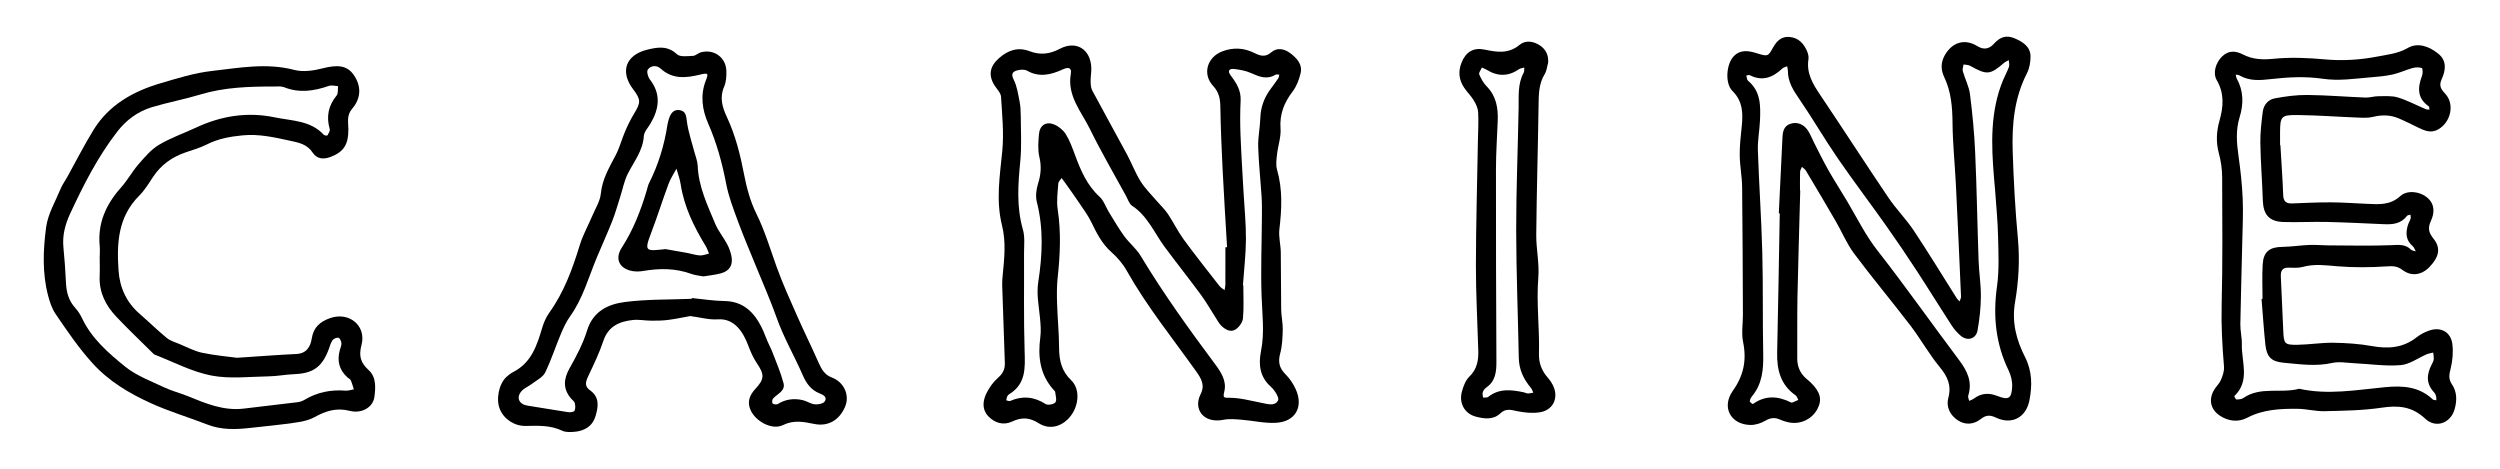 <svg viewBox="0 0 800 150" xmlns="http://www.w3.org/2000/svg" id="Layer_1"><path d="M576.08,60.95c-.3,11.31-.66,22.61-.89,33.92-.13,6.59-.02,13.18-.07,19.78-.02,2.62.9,4.78,2.87,6.5.46.4.95.78,1.39,1.21,3.16,3.05,3.78,5.53,2.18,8.54-1.77,3.33-5.61,5.08-9.34,4.22-.89-.21-1.79-.47-2.62-.85-1.68-.78-3.1-.58-4.74.38-1.39.81-3.18,1.38-4.77,1.34-6.33-.17-9.29-5.73-5.57-10.96,3.46-4.87,4.46-9.8,3.27-15.59-.58-2.79-.05-5.8-.06-8.71-.06-13.65-.09-27.3-.25-40.95-.04-3.35-.73-6.7-.77-10.06-.04-3.04.31-6.1.63-9.13.44-4.22.44-8.11-2.97-11.5-2.46-2.45-1.95-8.62.43-11.09,2.13-2.22,4.73-1.78,7.29-.99,3.54,1.08,3.64,1.18,5.27-1.77,1.23-2.21,2.76-3.69,5.43-3.4,2.74.29,4.37,2.07,5.42,4.42.36.81.63,1.82.5,2.67-.71,4.48,1.38,7.92,3.74,11.42,7.35,10.93,14.48,22,21.85,32.91,2.48,3.67,5.67,6.86,8.12,10.54,4.74,7.12,9.17,14.44,13.75,21.67.23.37.59.65.89.97.16-.5.49-1.01.47-1.51-.52-11.92-1.05-23.84-1.64-35.76-.33-6.57-1.01-13.14-1.08-19.72-.05-5.12-.41-10.05-2.65-14.76-1.09-2.29-1.2-4.62.18-7.03,2.37-4.18,6.4-5.39,10.45-2.88q2.96,1.83,5.31-.82c1.91-2.16,3.98-2.81,6.56-1.7,2.58,1.11,5.1,2.6,5.11,5.85,0,1.78-.34,3.74-1.14,5.31-4.05,7.91-4.84,16.28-4.57,25.01.3,9.34.8,18.64,1.67,27.96.62,6.64.25,13.56-.89,20.14-1.14,6.53.37,12.21,3.16,17.7,2.32,4.57,2.33,9.18,1.42,13.87-1.06,5.52-5.66,7.94-10.71,5.54-2.04-.97-3.24-.81-4.9.48-2.25,1.75-4.91,1.95-7.3.38-2.5-1.64-3.82-4.33-3.05-7.17,1.1-4.08-.3-6.91-2.83-9.98-3.39-4.11-6-8.85-9.24-13.1-5.94-7.78-12.24-15.29-18.09-23.13-2.35-3.15-3.88-6.91-5.87-10.34-3.14-5.43-6.35-10.82-9.57-16.21-.28-.47-.83-.77-1.25-1.16-.2.52-.56,1.03-.58,1.55-.07,1.99-.03,3.99-.03,5.98.02,0,.05,0,.07,0ZM569.55,68.27c-.11,0-.22,0-.33-.01.39-8.1.76-16.21,1.17-24.31.1-1.9.47-3.71,2.64-4.37,2.09-.64,4.17.14,5.54,2.24.75,1.15,1.23,2.46,1.86,3.69,1.53,2.99,2.99,6.02,4.65,8.94,1.97,3.46,4.15,6.8,6.17,10.23,3.09,5.24,5.76,10.66,9.58,15.54,8.96,11.44,17.31,23.35,26.05,34.96,2.64,3.51,4.36,6.99,2.95,11.44-.15.47.19,1.1.31,1.66.52-.25,1.1-.43,1.56-.77,2.31-1.71,4.72-1.87,7.38-.83,3.65,1.43,4.62.91,4.81-2.93.09-1.73-.38-3.65-1.14-5.22-4.16-8.58-5.03-17.47-3.71-26.88.74-5.27.46-10.71.34-16.06-.11-4.89-.6-9.77-.94-14.66-.09-1.37-.25-2.74-.36-4.11-.88-10.59-1.27-21.14,2.93-31.25.59-1.41,1.36-2.75,1.86-4.19.22-.63-.03-1.42-.07-2.14-.5.29-1.07.51-1.51.88-4.49,3.87-5.48,3.94-10.86.93-.59-.33-1.39-.29-2.09-.42-.1.71-.43,1.49-.25,2.13.71,2.5,1.99,4.9,2.31,7.43.79,6.22,1.39,12.48,1.66,18.74.51,11.48.69,22.97,1.09,34.45.13,3.82.76,7.63.73,11.43-.03,3.65-.41,7.34-1.07,10.93-.49,2.71-3.19,3.5-5.32,1.75-1.16-.96-2.19-2.17-3.02-3.44-3.75-5.77-7.35-11.63-11.11-17.39-3.18-4.86-6.43-9.68-9.79-14.43-5.12-7.24-10.5-14.31-15.52-21.62-4.25-6.18-8.01-12.7-12.25-18.88-1.96-2.85-3.73-5.6-3.68-9.19,0-.44-.16-.89-.25-1.33-.51.23-1.13.34-1.52.71-3.04,2.86-6.35,4.22-10.41,2.14-.28-.14-.74.06-1.12.1.17.57.16,1.35.54,1.67,4.11,3.39,4.03,8.03,3.84,12.67-.14,3.21-.79,6.41-.68,9.6.36,10.86,1.12,21.7,1.41,32.56.29,10.88.07,21.78.3,32.66.1,4.89-.3,9.49-3.54,13.43-.38.46-.72,1.08-.76,1.64-.02.29.92.96,1.02.89,3.95-2.84,8-2.59,12.13-.51.13.06.33.1.45.05.65-.26,1.28-.56,1.92-.84-.28-.5-.43-1.17-.85-1.46-4.81-3.35-6.03-8.17-5.91-13.67.33-14.86.56-29.72.83-44.58Z"></path><path d="M392.66,79.11c-.48-8.25-1.01-16.5-1.42-24.76-.33-6.73-.62-13.46-.73-20.2-.04-2.56-.43-4.63-2.31-6.65-3.53-3.8-1.93-9.22,2.95-11.07,3.5-1.33,6.96-1.12,10.26.53,1.92.96,3.52,1.41,5.4-.22,1.9-1.66,4.23-1.09,5.98.21,2.07,1.55,4.12,3.57,3.39,6.54-.5,2.03-1.29,4.15-2.54,5.79-2.72,3.56-4.21,7.25-3.87,11.87.2,2.67-.8,5.42-1.11,8.15-.18,1.65-.45,3.44-.01,4.98,1.83,6.34,1.51,12.68.75,19.11-.28,2.38.41,4.85.45,7.29.1,6.13.03,12.27.13,18.4.03,2.13.55,4.26.5,6.39-.06,2.57-.16,5.22-.83,7.67-.73,2.71-.26,4.65,1.7,6.62,1.37,1.37,2.53,3.09,3.32,4.87,2.5,5.65-.18,10.33-6.38,10.67-3.62.2-7.29-.7-10.94-.98-1.92-.15-3.92-.37-5.77,0-6.62,1.33-9.74-3.54-7.42-8.1,1.53-3,.26-5.07-1.47-7.49-7.53-10.59-15.73-20.73-22.14-32.11-1.25-2.23-3.02-4.28-4.94-5.98-2.98-2.65-4.66-5.99-6.34-9.46-1.1-2.29-2.67-4.36-4.09-6.49-1.43-2.14-2.95-4.22-4.43-6.32-.33-.47-.68-.93-1.02-1.4-.38.58-1.04,1.15-1.08,1.76-.19,2.73-.6,5.53-.2,8.19,1.13,7.35.79,14.65,0,21.98-.3,2.73-.27,5.51-.18,8.26.14,4.73.62,9.45.64,14.18.02,4.01.81,7.43,3.89,10.37,2.83,2.7,2.51,7.95-.2,11.42-2.61,3.35-6.63,4.57-10.2,2.31-2.98-1.89-5.46-1.99-8.54-.54-2.75,1.29-5.51.48-7.59-1.68-2.08-2.16-1.8-4.89-.64-7.31.91-1.88,2.23-3.72,3.8-5.08,1.59-1.38,2.19-2.83,2.12-4.78-.3-8.27-.58-16.53-.85-24.8-.03-1.07.06-2.14.16-3.2.53-5.33,1.11-10.62-.23-15.98-1.97-7.89-.69-15.79.1-23.74.56-5.73-.05-11.59-.4-17.37-.07-1.21-1.26-2.37-2-3.5-2.15-3.31-1.65-6.24,1.39-8.89,2.88-2.5,5.99-3.61,9.73-2.19,3.33,1.27,6.37.99,9.66-.75,5.31-2.81,9.94.16,10.11,6.14.04,1.37-.24,2.75-.22,4.12.02,1.02.04,2.17.5,3.03,3.66,6.87,7.47,13.67,11.15,20.53,1.52,2.83,2.65,5.89,4.35,8.6,1.43,2.28,3.42,4.21,5.18,6.28,1.17,1.38,2.53,2.62,3.53,4.11,1.78,2.66,3.18,5.59,5.06,8.17,3.7,5.06,7.61,9.97,11.46,14.91.42.54,1.08.89,1.63,1.33.09-.59.26-1.18.26-1.77.02-3.99.01-7.97.01-11.96l.5-.02ZM397.71,91.26c.05,0,.1.01.15.02,0,3.53.21,7.07-.11,10.57-.12,1.27-1.22,2.82-2.33,3.55-1.58,1.05-3.27.11-4.55-1.11-.65-.62-1.11-1.46-1.6-2.23-1.65-2.56-3.15-5.24-4.95-7.69-3.8-5.17-7.8-10.19-11.62-15.35-3.33-4.5-5.46-9.91-10.42-13.17-.92-.6-1.33-2.01-1.91-3.08-3.88-7.12-7.99-14.13-11.55-21.4-2.75-5.62-7.4-10.66-6.16-17.76.35-1.99-.79-2.21-2.55-1.41-3.71,1.7-7.49,2.67-11.44.43-.81-.46-2.12-.39-3.09-.13-1.5.4-2.16,1.1-1.19,3,1.06,2.09,1.39,4.58,1.87,6.93.3,1.49.37,3.04.38,4.57.02,4.88.32,9.79-.15,14.63-.72,7.34-1.25,14.56.84,21.82.69,2.41.35,5.13.36,7.71.06,10.4-.14,20.81.19,31.2.17,5.41.43,10.51-4.94,13.79-.25.15-.5.4-.61.67-.17.4-.23.85-.34,1.27.42.08.92.36,1.24.22,3.99-1.74,7.69-1.38,11.38.99.7.45,2.63.09,3.12-.56.52-.7.05-2.17-.07-3.3-.03-.26-.34-.5-.54-.73-4.35-4.86-5.05-10.59-4.22-16.79.28-2.08.08-4.25-.12-6.35-.37-3.78-1.14-7.45-.53-11.38,1.32-8.5,1.72-17.04-.46-25.55-.47-1.82-.19-4.04.39-5.88.91-2.87,1.13-5.54.42-8.52-.55-2.33-.34-4.89-.13-7.33.24-2.81,2.25-4.14,4.85-3.08,1.45.59,2.91,1.79,3.73,3.11,1.28,2.05,2.12,4.41,2.97,6.7,1.82,4.91,3.81,9.64,7.83,13.31,1.38,1.26,2,3.32,3.03,4.98,1.58,2.56,3.09,5.19,4.86,7.62,1.61,2.21,3.87,4,5.27,6.32,7.28,12.09,15.51,23.51,23.93,34.81,1.81,2.43,3.6,5.26,2.87,8.45-.51,2.21-.35,2.16,1.86,2.17,3.3.01,6.6.96,9.88,1.58,1.96.37,4.37,1.24,5.43-.74.45-.84-1.09-3.32-2.31-4.39-3.62-3.19-3.97-7.24-3.15-11.38,1.19-5.97.38-11.85.18-17.8-.29-8.41.06-16.83.11-25.25.01-2.13.04-4.26-.1-6.38-.34-5.33-.93-10.65-1.09-15.98-.09-3.03.59-6.07.68-9.12.1-3.35,1.12-6.31,3.03-9,.89-1.25,1.83-2.46,2.69-3.73.23-.34.24-.82.35-1.23-.41,0-.92-.14-1.23.04-2.77,1.67-5.24.6-7.85-.56-1.63-.72-3.48-1.06-5.27-1.27-1.64-.19-2.37.51-1.15,2.12,1.78,2.35,3.29,4.75,3.13,7.93-.17,3.65-.18,7.31-.04,10.96.23,6.12.63,12.24.97,18.35.28,5.04.8,10.09.77,15.13-.03,4.88-.62,9.76-.96,14.64Z"></path><path d="M729.73,46.45c.31,5.35.69,10.69.9,16.04.08,2.03,1.01,2.68,2.87,2.61,4.13-.16,8.26-.37,12.4-.35,3.82.02,7.63.31,11.44.47,3.79.16,7.44.55,10.74-2.46,2.29-2.08,6.36-1.45,8.58.42,2.57,2.16,2.41,4.98,1.21,7.56-1.09,2.33-.64,3.77.9,5.7,2.36,2.97,1.72,5.82-1.34,9-2.49,2.59-5.77,3.12-8.65.94-1.65-1.25-3.02-1.27-4.99-1.14-5.29.35-10.65.4-15.93-.04-3.69-.31-7.26-.81-10.92.2-1.44.4-3.04.29-4.57.25-2.12-.06-2.59,1.08-2.5,2.91.29,5.8.54,11.61.78,17.41.17,4.04.42,4.43,4.61,4.36,3.81-.06,7.62-.71,11.42-.65,4.11.06,8.27.33,12.31,1.06,5.25.95,10.01.59,14.34-2.81,1.18-.93,2.6-1.67,4.02-2.16,3.74-1.3,6.97.5,7.42,4.43.29,2.52.06,5.22-.55,7.69-.47,1.9-.81,3.33.41,5.11,1.65,2.41,1.62,5.26.84,7.99-1.25,4.39-5.99,6.2-9.39,3-4.21-3.95-8.58-4.34-13.93-3.53-6.02.9-12.18.97-18.29,1.12-2.88.07-5.77-.74-8.66-.76-5.51-.05-10.97.18-16.09,2.86-2.86,1.5-6.01,1.16-8.77-.68-3.04-2.03-3.68-5.29-1.72-8.41.65-1.04,1.62-1.92,2.08-3.02.55-1.33,1.1-2.86.98-4.25-.55-6.55-.91-13.06-.75-19.66.33-13.65.22-27.3.16-40.95-.01-2.58-.4-5.23-1.07-7.72-.95-3.55-.75-6.97.23-10.43,1.24-4.4,1.59-8.64-.88-12.89-1.37-2.36-.31-5.61,1.66-7.56,2.1-2.08,4.38-1.88,6.76-.66,3.11,1.59,6.23,1.71,9.76,1.36,5.41-.54,10.95-.31,16.38.19,5.73.52,11.33.16,16.91-.92,3.26-.63,6.5-.92,9.61-2.71,3.32-1.92,6.96-.48,9.83,1.84,2.71,2.19,2.37,5.23,1.11,8-.92,2.03-.51,3.1,1.02,4.71,3.19,3.36,1.87,9.15-2.15,11.47-2.37,1.37-4.42.4-6.52-.6-2.06-.98-4.09-2.05-6.2-2.93-2.62-1.09-5.3-1.18-8.11-.47-1.59.4-3.35.3-5.02.23-6.42-.25-12.84-.74-19.26-.81-5.17-.06-5.5.47-5.53,5.5,0,1.38,0,2.76,0,4.14h.09ZM723.7,95.65c.1-.01.21-.02.31-.03,0-3.68-.18-7.36.05-11.03.25-4.07,2.22-5.54,6.29-5.59,2.89-.04,5.76-.5,8.65-.62,1.97-.08,3.96.13,5.94.14,6.72.03,13.44.19,20.15-.06,2.38-.09,4.54-.44,6.41,1.41.35.35,1.02.39,1.55.57-.32-.57-.52-1.28-.99-1.68-2.23-1.87-2.28-4.19-1.54-6.7.22-.73.66-1.39.88-2.12.11-.38-.03-.83-.06-1.26-.38.14-.93.15-1.13.42-1.91,2.55-4.59,2.77-7.44,2.64-6.11-.28-12.23-.58-18.35-.72-4.57-.1-9.15.17-13.72.02-4.61-.15-6.46-2.39-6.6-6.97-.19-6.11-.7-12.22-.79-18.33-.05-3.34.36-6.71.78-10.03.27-2.15,1.73-3.83,3.77-4.22,3.43-.65,6.96-1.13,10.45-1.1,6.22.06,12.43.59,18.65.83,1.36.05,2.73-.43,4.09-.43,2.11,0,4.33-.2,6.29.4,3.04.93,5.9,2.47,8.84,3.72.37.16.83.13,1.25.18-.07-.37-.02-.92-.24-1.07-3.77-2.63-3.55-6.04-2.13-9.81.28-.74.21-2.34-.06-2.43-.9-.3-2.02-.28-2.96-.02-2.17.6-4.25,1.61-6.44,2.09-2.38.52-4.84.72-7.27.92-5,.41-9.9,1.19-15.06.43-5.39-.8-11.04-.53-16.49.1-3.64.42-6.94.69-10.18-1.18-.33-.19-.77-.17-1.16-.25.1.41.1.86.3,1.22,2.22,4.01,2.25,8.18.93,12.45-1.26,4.06-.95,8.14-.36,12.29.64,4.53,1.15,9.1,1.35,13.67.2,4.57-.03,9.16-.13,13.74-.19,8.85-.48,17.7-.62,26.55-.03,2.13.54,4.27.48,6.39-.15,5.59,2.73,11.66-2.39,16.56-.08.07.43,1.09.66,1.09.74,0,1.62-.06,2.2-.46,5.51-3.81,12.03-1.38,17.88-2.97,9.17,2.05,18.35.37,27.43-.5,5.86-.56,10.92-.2,15.34,3.93.24.23.74.17,1.12.25-.02-.43.03-.88-.08-1.29-.12-.43-.32-.9-.63-1.22-2.61-2.77-2.43-5.75-.8-8.89.28-.54.61-1.12.67-1.7.08-.7-.1-1.44-.17-2.16-.7.18-1.43.28-2.09.56-2.78,1.18-5.47,3.23-8.31,3.46-4.83.4-9.75-.36-14.63-.59-2.44-.11-5-.62-7.32-.1-5.24,1.17-10.37.39-15.54-.08-3.84-.35-5.38-1.79-5.81-5.78-.52-4.86-.82-9.75-1.22-14.62Z"></path><path d="M75.83,114.49c7.39-.48,13.18-.94,18.97-1.21,3.35-.15,4.56-2.39,4.98-5.06.56-3.54,2.73-5.32,5.81-6.41,6.09-2.17,11.72,2.38,10.09,8.58-.93,3.52-.3,5.7,2.29,8.04,2.5,2.27,2.22,5.7,1.83,8.63-.45,3.33-4.12,5.39-7.9,4.41-4.26-1.1-7.72.06-11.35,2.06-1.93,1.06-4.32,1.46-6.55,1.78-4.69.68-9.41,1.11-14.11,1.64-4.6.52-9.14.63-13.59-1.11-5.98-2.34-12.19-4.16-18.02-6.82-6.94-3.17-13.41-6.96-18.75-12.87-4.45-4.93-8.09-10.32-11.77-15.73-1.16-1.71-1.85-3.83-2.38-5.86-1.89-7.21-1.58-14.63-.62-21.85.57-4.26,2.99-8.29,4.67-12.38.52-1.26,1.37-2.38,2.04-3.59,2.82-5.07,5.43-10.26,8.47-15.19,4.93-8,12.65-12.31,21.38-14.89,5.41-1.6,10.9-3.32,16.46-3.95,8.73-.99,17.49-2.67,26.39-.34,2.78.73,6.11.26,8.98-.48,4.87-1.27,7.86-.96,9.97,1.98,2.5,3.49,2.56,7.45-.44,10.94-1.82,2.12-1.21,4.28-1.2,6.5.03,4.95-1.49,7.3-5.69,8.9-2.27.86-4.37.7-5.74-1.37-1.82-2.76-4.51-3.22-7.43-3.85-4.95-1.07-9.81-2.18-14.95-1.68-4.01.38-7.84,1.07-11.48,2.91-2.17,1.1-4.56,1.77-6.88,2.57-4.35,1.5-7.85,4.03-10.4,7.92-1.34,2.05-2.65,4.19-4.36,5.9-6.78,6.76-7.22,15.17-6.62,23.91.38,5.61,2.57,10.3,6.86,14,2.9,2.5,5.62,5.21,8.58,7.63,1.14.93,2.7,1.38,4.11,1.96,2.4.99,4.76,2.27,7.27,2.79,4.15.86,8.4,1.22,11.09,1.59ZM31.92,82.01c0-1.07.09-2.16-.01-3.22-.73-7.38,2.02-13.43,6.85-18.82,2.03-2.27,3.51-5.04,5.51-7.35,1.98-2.27,4.02-4.72,6.54-6.24,3.77-2.26,8-3.72,12.01-5.59,8.03-3.74,16.44-5.05,25.09-3.24,5.43,1.14,11.46.95,15.71,5.59.22.24,1.1.31,1.17.18.35-.63.88-1.45.72-2.02-1.15-4.01-.44-7.52,2.23-10.77.54-.66.31-1.96.44-2.97-.98-.04-2.06-.38-2.92-.08-4.76,1.65-9.47,2.38-14.35.43-.95-.38-2.12-.23-3.19-.23-7.96,0-15.87.22-23.6,2.56-5.11,1.55-10.4,2.52-15.52,4.06-4.5,1.36-8.21,4.11-11.1,7.85-6.23,8.05-10.8,17.07-15.07,26.25-1.55,3.34-2.51,6.88-2.14,10.68.37,3.79.64,7.6.82,11.41.14,3.01.85,5.71,2.94,8.01.92,1.01,1.68,2.22,2.26,3.45,3.07,6.43,8.37,11,13.66,15.31,3.6,2.93,8.23,4.64,12.51,6.67,2.47,1.18,5.18,1.84,7.73,2.88,5.69,2.34,11.36,4.69,17.72,3.95,5.77-.67,11.54-1.35,17.3-2.06.74-.09,1.52-.34,2.16-.73,4.09-2.47,8.51-3.34,13.24-2.96.85.07,1.73-.28,2.6-.43-.32-.97-.57-1.96-.98-2.89-.17-.38-.69-.59-1.03-.89-2.68-2.39-3.42-5.34-2.48-8.76.2-.74.57-1.5.52-2.22-.05-.63-.5-1.62-.95-1.73-.56-.14-1.55.29-1.9.79-.6.85-.86,1.95-1.24,2.95-2.12,5.64-5.03,7.67-11,7.9-2.74.11-5.46.66-8.2.7-6.13.1-12.43.88-18.34-.26-6.21-1.2-12.05-4.33-18.05-6.65-.4-.16-.72-.56-1.05-.88-3.81-3.78-7.71-7.47-11.39-11.38-3.34-3.56-5.46-7.73-5.25-12.82.09-2.14.01-4.29.01-6.44Z"></path><path d="M220.87,101.14c-2.24.4-4.62.92-7.03,1.23-1.78.23-3.59.26-5.39.25-1.99-.01-4-.43-5.95-.22-4.3.47-7.85,1.99-9.42,6.68-1.31,3.91-3.13,7.66-4.89,11.39-.81,1.72-1.19,3.15.6,4.41,3.16,2.21,2.67,5.33,1.77,8.3-1.01,3.31-3.65,4.81-7,5.02-1.2.07-2.59.13-3.62-.36-3.77-1.81-7.74-1.62-11.72-1.54-3.58.07-6.95-2.14-8.27-5.38-1.29-3.17-.33-8.01,2.08-10.28.67-.62,1.42-1.2,2.23-1.61,5.74-2.95,7.55-8.41,9.21-14.04.51-1.72,1.26-3.48,2.3-4.93,4.72-6.58,7.43-14.01,9.77-21.67.98-3.19,2.66-6.17,3.97-9.27,1-2.38,2.52-4.73,2.76-7.19.45-4.65,2.72-8.37,4.77-12.31,1.25-2.4,1.92-5.08,3-7.58.83-1.94,1.76-3.86,2.86-5.66,2.19-3.62,2.22-4.49-.3-7.82-4.29-5.67-2.38-10.99,4.58-12.68,3.33-.81,6.46-1.32,9.45,1.48,1.01.94,3.38.58,5.12.52.84-.03,1.61-.88,2.48-1.12,4.22-1.19,8.13,1.63,8.21,6.01.03,1.65-.06,3.47-.71,4.95-1.53,3.47-.59,6.6.85,9.68,2.75,5.87,4.3,12.05,5.52,18.4.83,4.32,2.02,8.72,3.96,12.63,2.74,5.53,4.43,11.37,6.51,17.11,1.92,5.31,4.26,10.47,6.55,15.64,2.21,5.01,4.65,9.91,6.85,14.92.9,2.05,1.95,3.85,4.13,4.66,4.04,1.5,5.84,5.72,4.36,9.31-1.75,4.25-5.35,6.5-9.81,5.61-3.43-.68-6.55-1.39-10.14.36-3.48,1.69-8.76-1.2-10.35-4.87-1.09-2.51-.37-4.64,1.52-6.68,3.08-3.31,2.93-4.68.44-8.38-1.15-1.71-1.98-3.69-2.72-5.63-1.6-4.23-4.36-8.65-9.68-8.29-2.84.19-5.74-.65-8.86-1.05ZM221.35,95.63l.03-.26c3.49.34,6.99.92,10.48.96,7.44.09,10.98,5.57,13.36,11.96.57,1.53,1.41,2.96,1.99,4.49,1.24,3.24,2.62,6.45,3.51,9.8.69,2.6-2.06,3.44-3.38,5.01-.28.33-.33,1.31-.09,1.52.36.3,1.24.43,1.62.19,2.49-1.56,5.17-1.9,7.96-1.27,1.33.3,2.55,1.21,3.88,1.35,1.05.11,2.66-.17,3.17-.89,1.03-1.45-.54-2.18-1.61-2.6-2.8-1.11-4.28-3.28-5.42-5.9-2.67-6.13-6.06-11.93-8.31-18.28-1.99-5.62-4.43-11.08-6.67-16.62-1.89-4.67-3.89-9.29-5.63-14.01-1.47-4-3.05-8.04-3.85-12.2-1.28-6.65-3.02-13.08-5.75-19.3-1.94-4.42-2.63-9.08-.77-13.84.91-2.32.75-2.49-1.94-1.84-4.47,1.08-8.73,1.51-12.54-1.96-1.22-1.11-3.11-1.07-4.09.33-.43.62.03,2.34.65,3.14,3.65,4.71,3,9.37.21,14.12-.77,1.31-2.05,2.62-2.13,4-.3,4.72-3.17,8.17-5.15,12.1-1.14,2.26-1.61,4.87-2.4,7.32-.84,2.6-1.56,5.24-2.56,7.78-1.56,3.96-3.35,7.84-4.98,11.77-2.64,6.34-4.43,13.04-8.52,18.74-1.23,1.72-2.14,3.7-2.96,5.66-1.71,4.08-3.07,8.32-5,12.29-.71,1.46-2.58,2.39-3.99,3.47-1.2.92-2.76,1.49-3.68,2.62-1.68,2.05-.61,4.13,2,4.52,4.36.66,8.7,1.45,13.07,2.1.66.1,1.8-.08,2-.48.33-.69.25-1.69.05-2.49-.13-.53-.78-.92-1.17-1.39-2.64-3.13-2.44-6.22-.46-9.73,2.17-3.85,4.29-7.85,5.58-12.04,1.9-6.17,6.71-8.42,12.04-9.12,7.09-.93,14.32-.74,21.49-1.03Z"></path><path d="M495.38,20.18c-.34,1.17-.43,2.48-1.05,3.48-1.97,3.19-1.94,6.65-1.99,10.2-.2,13.75-.61,27.49-.74,41.24-.04,4.58,1.03,9.2.66,13.73-.66,8.13.43,16.18.21,24.27-.09,3.13.87,5.57,2.94,7.89,1.14,1.28,2.1,3.1,2.27,4.76.33,3.15-1.65,5.66-4.92,6.18-2.32.37-4.84.13-7.17-.34-2.02-.41-3.7-1.03-5.49.69-2.26,2.16-5.2,1.74-7.85,1.04-3.59-.96-5.43-4.32-4.46-7.94.46-1.73,1.18-3.68,2.41-4.87,2.48-2.4,2.94-5.23,2.85-8.36-.26-9.02-.77-18.05-.76-27.07.02-13.32.41-26.64.64-39.96.05-3.06.24-6.14.08-9.19-.07-1.28-.69-2.63-1.37-3.76-.86-1.43-2.1-2.63-3.05-4.02-1.78-2.58-2.05-5.34-.83-8.28,1.35-3.25,3.76-4.75,7.3-4,3.97.84,7.67,1.43,11.25-1.55,1.83-1.52,4.4-1.18,6.49.23,1.96,1.32,2.78,3.21,2.6,5.63ZM474.2,21.61c-.33.78-1.06,1.68-.85,2.19.57,1.38,1.36,2.79,2.4,3.85,3.07,3.12,3.68,6.93,3.52,11.03-.19,5.05-.55,10.1-.56,15.15-.02,20.56.03,41.12.14,61.68.02,3.36-.22,6.44-3.3,8.55-.48.33-.89.91-1.06,1.46-.16.51.03,1.12.07,1.69.55-.05,1.26.11,1.62-.17,3.52-2.83,7.44-2.33,11.41-1.51.45.09.88.36,1.32.37.58.01,1.16-.15,1.74-.24-.25-.53-.41-1.14-.78-1.57-2.36-2.78-3.79-5.86-3.86-9.6-.25-13.63-.81-27.26-.83-40.9-.01-13.02.54-26.04.78-39.07.07-3.83-.33-7.69,1.62-11.25.25-.45.13-1.09.19-1.65-.56.16-1.21.2-1.66.51-3.41,2.35-6.84,2.39-10.33.22-.39-.24-.82-.4-1.6-.76Z"></path><path d="M225.15,88.46c-1.25-.25-2.65-.34-3.92-.81-5.04-1.84-10.15-1.83-15.34-.95-1.17.2-2.44.25-3.6.03-4.13-.8-5.63-3.91-3.33-7.47,3.7-5.71,6.1-11.94,8.02-18.4.22-.73.35-1.51.69-2.19,2.99-5.92,4.9-12.17,5.91-18.71.09-.6.25-1.2.43-1.79.53-1.73,1.44-3.26,3.49-2.93,2.07.33,2.08,2.01,2.33,3.83.45,3.22,1.54,6.35,2.36,9.51.38,1.47,1.01,2.94,1.07,4.43.26,6.74,3.14,12.67,5.65,18.69.93,2.22,2.55,4.15,3.7,6.29.65,1.2,1.15,2.53,1.43,3.86.6,2.92-.52,4.84-3.32,5.61-1.76.49-3.61.65-5.56.98ZM212.98,79.72c1.54.27,4.25.73,6.94,1.22,1.35.25,2.68.72,4.04.8.96.06,1.94-.38,2.92-.59-.35-.82-.61-1.7-1.08-2.45-3.74-6.15-6.89-12.52-7.99-19.75-.26-1.68-.88-3.31-1.34-4.96-.85,1.6-1.9,3.13-2.52,4.81-1.97,5.31-3.66,10.72-5.68,16-2.22,5.8-1.49,5.57,4.71,4.92Z"></path></svg>